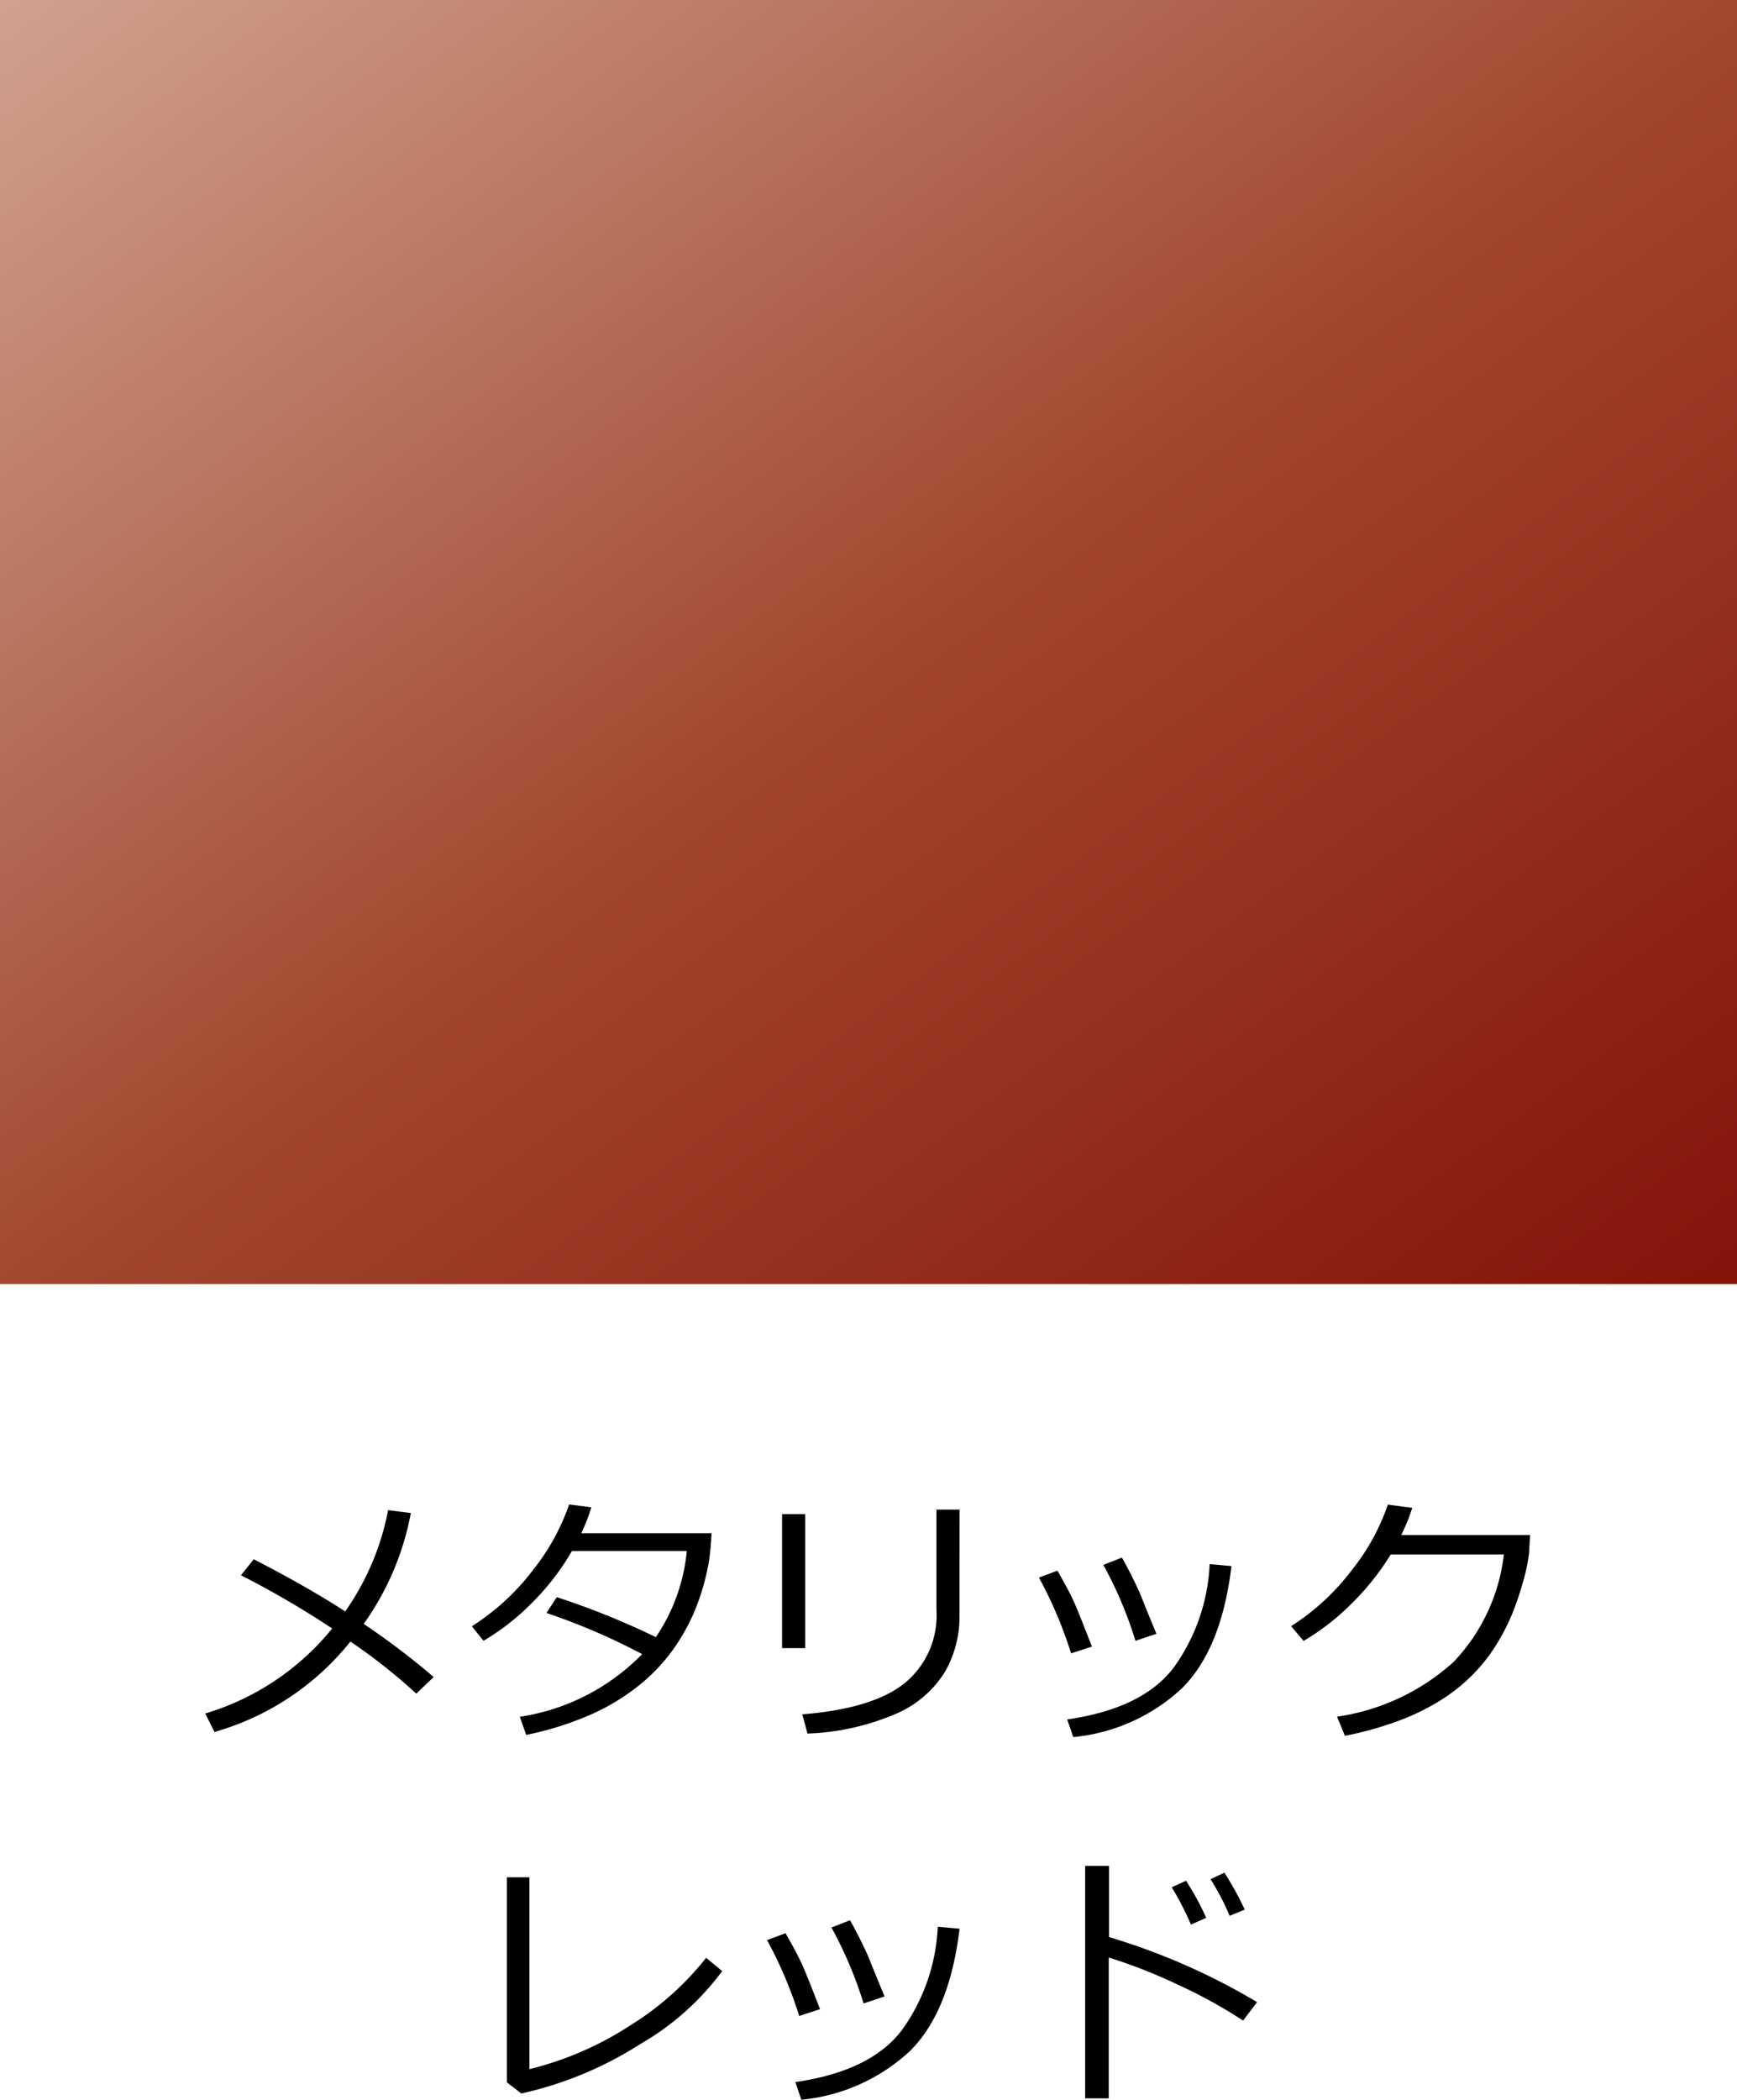 <svg xmlns="http://www.w3.org/2000/svg" xmlns:xlink="http://www.w3.org/1999/xlink" width="115" height="138.993" viewBox="0 0 115 138.993">
  <defs>
    <linearGradient id="linear-gradient" x2="1" y2="1" gradientUnits="objectBoundingBox">
      <stop offset="0" stop-color="#d1a390"/>
      <stop offset="0.51" stop-color="#a1472e"/>
      <stop offset="1" stop-color="#851209"/>
    </linearGradient>
  </defs>
  <g id="グループ_2432" data-name="グループ 2432" transform="translate(3162 8037)">
    <path id="パス_428" data-name="パス 428" d="M27.2,5.157a18.444,18.444,0,0,1-3.12,7.339,50.75,50.75,0,0,1,4.632,3.516l-1.151,1.1A38.115,38.115,0,0,0,23.2,13.665a17.72,17.72,0,0,1-9,5.985l-.615-1.222A17.124,17.124,0,0,0,21.992,12.8a61.186,61.186,0,0,0-6.038-3.524L16.8,8.216q3.56,1.837,6.056,3.454a17.3,17.3,0,0,0,2.839-6.706Zm11.953-.378a13.336,13.336,0,0,1-.668,1.714h8.622a18.14,18.14,0,0,1-.167,1.846,15.7,15.7,0,0,1-.857,3.072,13.289,13.289,0,0,1-1.494,2.747,12.076,12.076,0,0,1-2.338,2.452,14.357,14.357,0,0,1-3.274,1.947,21.111,21.111,0,0,1-4.14,1.288l-.422-1.2a14.3,14.3,0,0,0,8.1-4.148,42.645,42.645,0,0,0-6.337-2.725l.686-1.046a51.538,51.538,0,0,1,6.557,2.646,12.183,12.183,0,0,0,2.048-5.7H37.865a16.38,16.38,0,0,1-2.694,3.48,15.478,15.478,0,0,1-3.16,2.461l-.773-.958A15.62,15.62,0,0,0,35.312,8.9a14.674,14.674,0,0,0,2.369-4.311Zm24.372,7.163a7.338,7.338,0,0,1-.976,3.749,7.092,7.092,0,0,1-3.23,2.755,16.238,16.238,0,0,1-5.858,1.31l-.343-1.274q4.641-.369,6.759-2.048A5.8,5.8,0,0,0,62,11.6V4.929h1.529ZM53.308,14.1H51.778V5.228h1.529Zm23.256-.949-1.389.466a26.714,26.714,0,0,0-2.127-5.027l1.23-.483a27.422,27.422,0,0,1,1.239,2.474Q75.764,11.222,76.563,13.155Zm4.966-4.482q-.659,5.484-3.274,8.086a12.249,12.249,0,0,1-7.2,3.234l-.4-1.169q5.01-.721,7.066-3.454a12.677,12.677,0,0,0,2.364-6.829ZM72.292,14l-1.38.448a28,28,0,0,0-2.127-5.019l1.222-.457q.756,1.318,1.072,2.013T72.292,14ZM93.5,4.814a12.238,12.238,0,0,1-.729,1.8H101.3l-.07,1.222a11.854,11.854,0,0,1-.448,2.048,18.252,18.252,0,0,1-.672,1.96,13.812,13.812,0,0,1-1.05,2.039,11.21,11.21,0,0,1-1.569,1.986,11.858,11.858,0,0,1-2.14,1.7,15.37,15.37,0,0,1-2.826,1.367,22.246,22.246,0,0,1-3.485.967l-.519-1.266a14.579,14.579,0,0,0,7.721-3.63A12.334,12.334,0,0,0,99.564,7.9H92.076a17.072,17.072,0,0,1-2.571,3.23,15.764,15.764,0,0,1-3.2,2.492l-.826-.976a15.421,15.421,0,0,0,4.061-3.766A14.3,14.3,0,0,0,91.883,4.6ZM47.814,35.477a17.749,17.749,0,0,1-5.427,4.834,24.408,24.408,0,0,1-7.871,3.27l-.958-.738V29.271h1.494v12.7a21.814,21.814,0,0,0,6.71-2.918A19.435,19.435,0,0,0,46.751,34.6Zm10.749,1.679-1.389.466a26.714,26.714,0,0,0-2.127-5.027l1.23-.483a27.422,27.422,0,0,1,1.239,2.474Q57.764,35.222,58.563,37.155Zm4.966-4.482q-.659,5.484-3.274,8.086a12.249,12.249,0,0,1-7.2,3.234l-.4-1.169q5.01-.721,7.066-3.454a12.677,12.677,0,0,0,2.364-6.829ZM54.292,38l-1.38.448a28,28,0,0,0-2.127-5.019l1.222-.457q.756,1.318,1.072,2.013T54.292,38Zm28.934-.466L82.3,38.755a32.5,32.5,0,0,0-4.368-2.4,34.834,34.834,0,0,0-4.526-1.775v9.325H71.844V28.516h1.582v4.711A43.265,43.265,0,0,1,83.226,37.533Zm-.817-6.126-1,.413a16.266,16.266,0,0,0-1.266-2.426l.923-.431A21.284,21.284,0,0,1,82.408,31.407Zm-2.549.545-1.011.448a19.453,19.453,0,0,0-1.274-2.47l.949-.431A18.188,18.188,0,0,1,79.859,31.952Z" transform="translate(-3162 -7942)"/>
    <rect id="長方形_2346" data-name="長方形 2346" width="115" height="85" transform="translate(-3162 -8037)" fill="url(#linear-gradient)"/>
  </g>
</svg>
